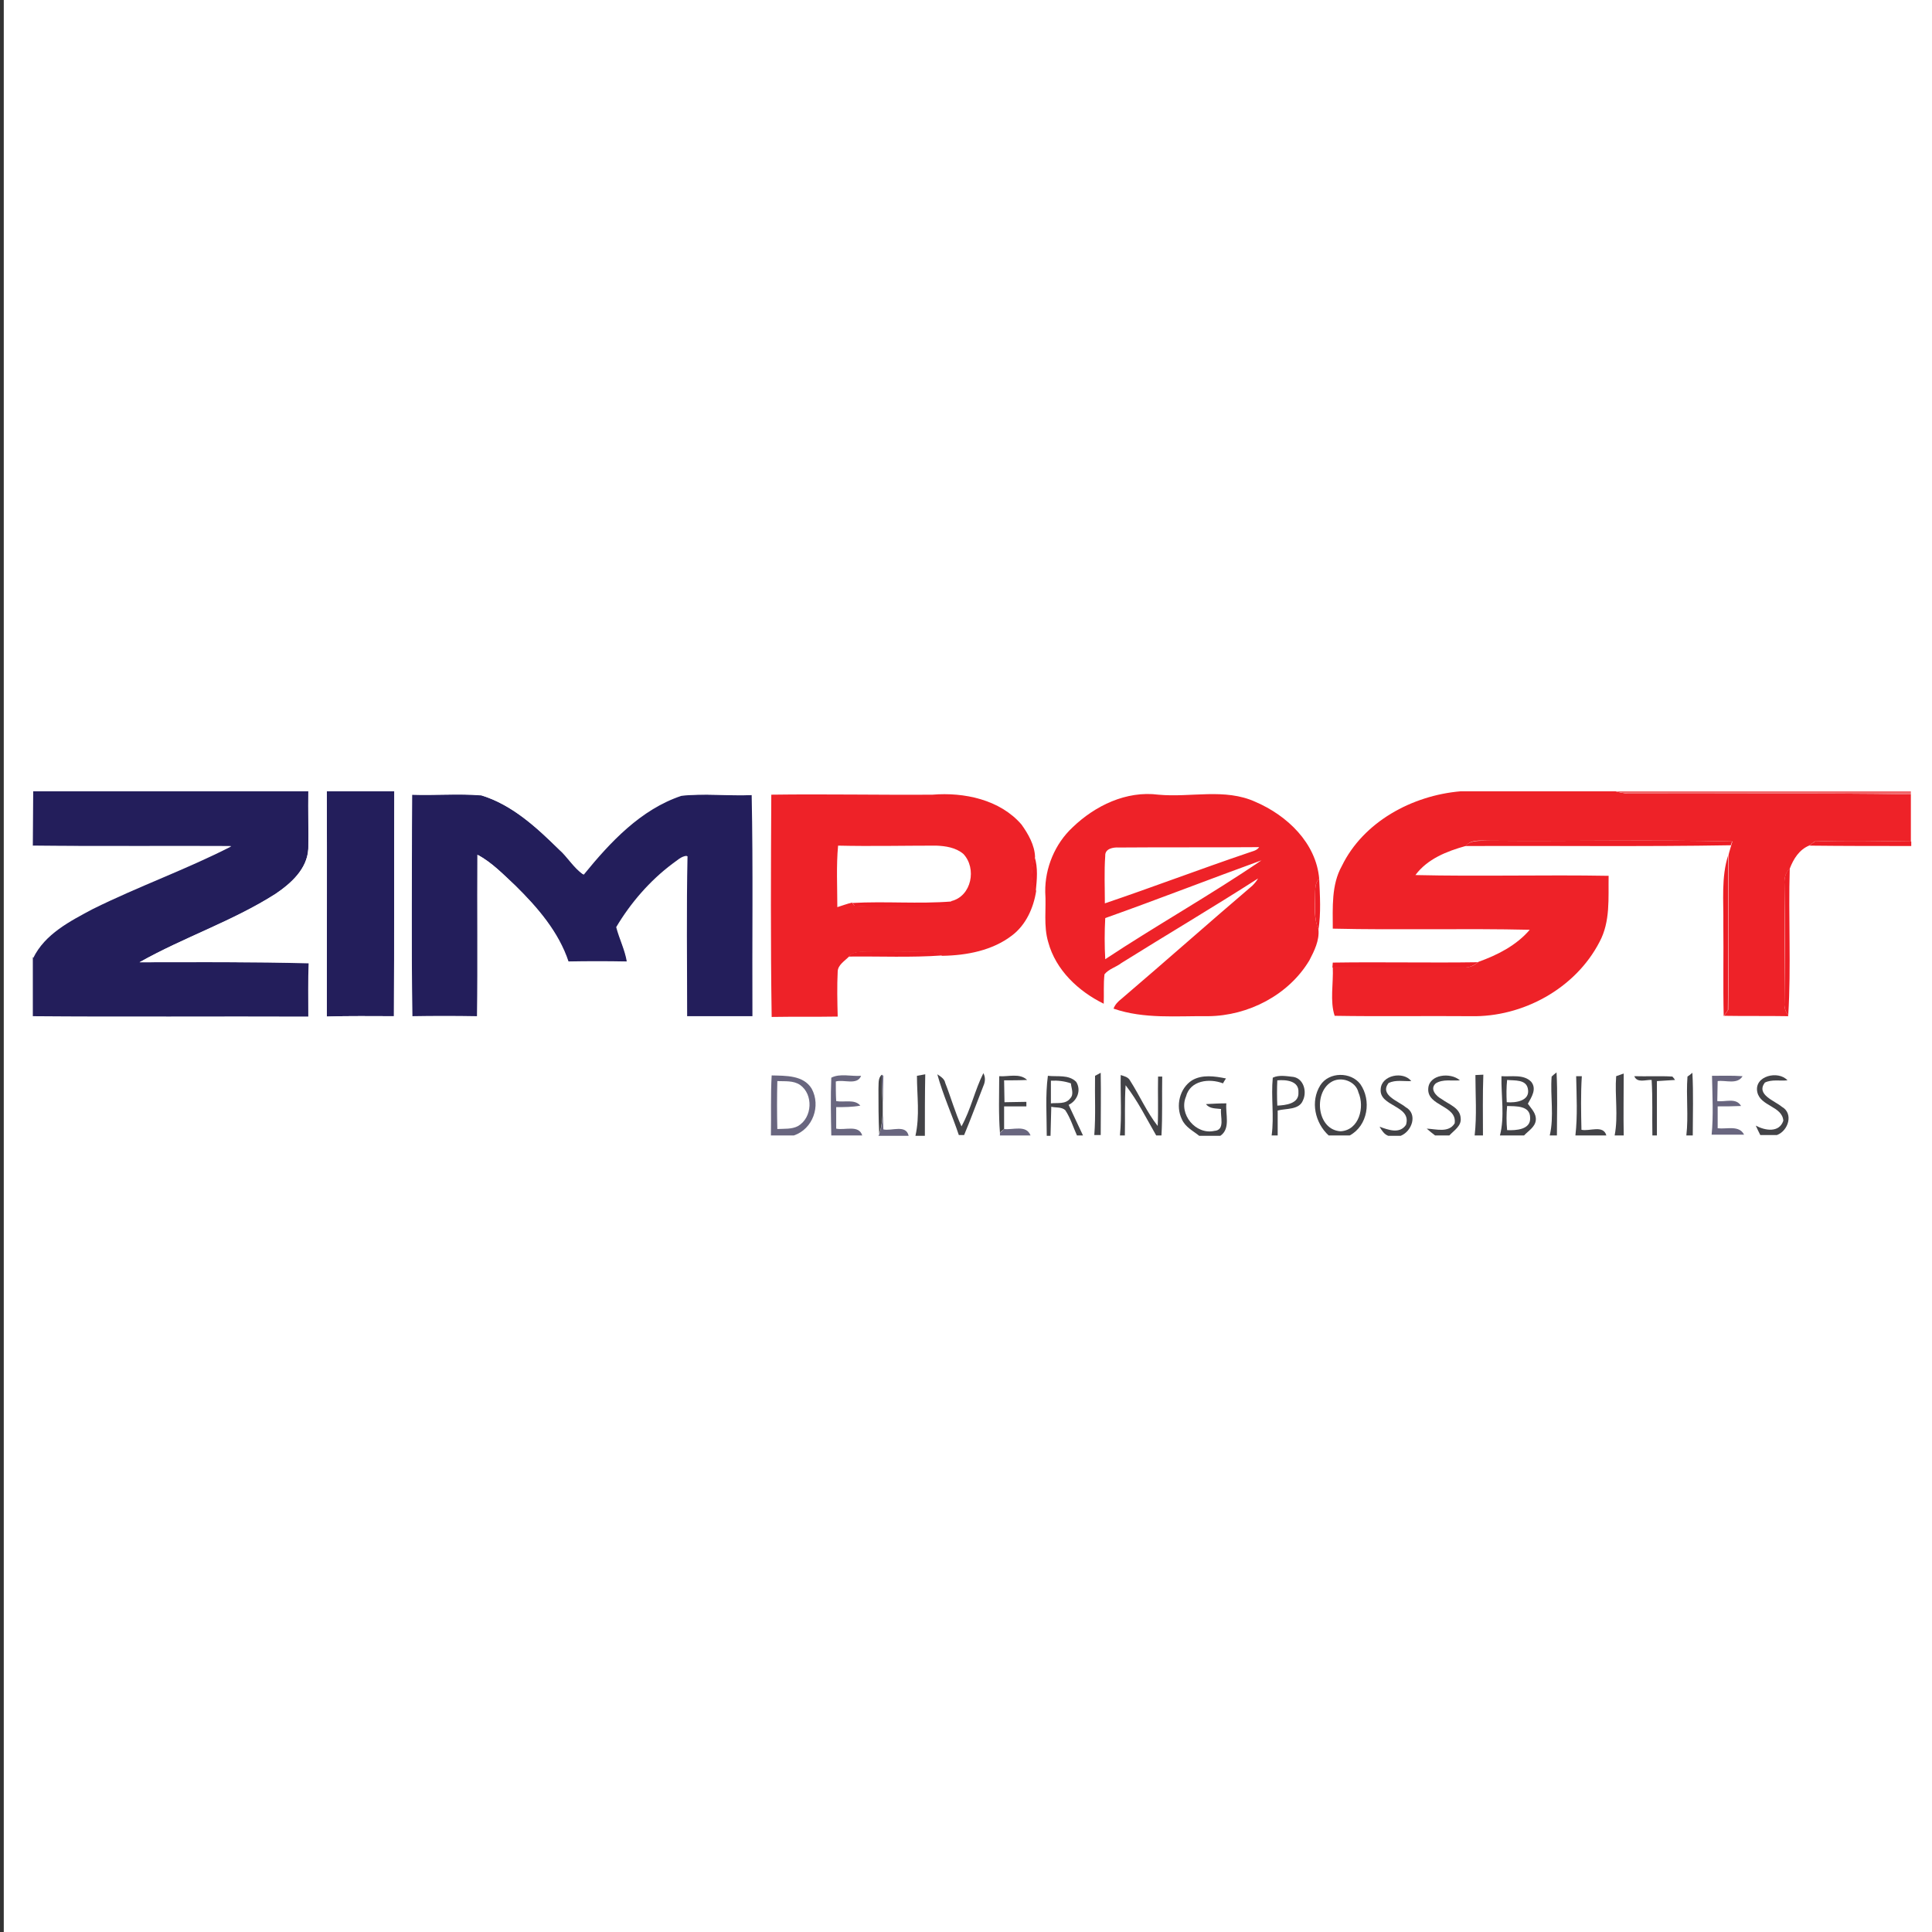 <?xml version="1.0" encoding="utf-8"?>
<!-- Generator: Adobe Illustrator 21.0.2, SVG Export Plug-In . SVG Version: 6.00 Build 0)  -->
<svg version="1.1" id="Layer_1" xmlns="http://www.w3.org/2000/svg" xmlns:xlink="http://www.w3.org/1999/xlink" x="0px" y="0px"
	 viewBox="0 0 512 512" style="enable-background:new 0 0 512 512;" xml:space="preserve">
<rect x="0" y="0" width="512" height="512" fill="#333333" stroke="none"/>
<style type="text/css">
	.st0{fill:#FFFFFF;}
	.st1{fill:#231E5B;}
	.st2{fill:#EE2228;}
	.st3{fill:#F16669;}
	.st4{fill:#EC1D25;}
	.st5{fill:#69667F;}
	.st6{fill:#434347;}
</style>
<g id="Layer_1_1_">
	<rect x="1" class="st0" width="512" height="512"/>
</g>
<g id="Layer_2">
	<g id="_x23_190e5eff">
		<path class="st1" d="M8.8,209.7h73c-0.1,5.1,0.1,10.2-0.1,15.3c-0.3,5.3-4.6,9.1-8.7,11.9c-11.3,7.3-24.3,11.5-36,18.1
			c14.9,0,29.9-0.1,44.8,0.1c-0.2,4.7-0.1,9.5-0.1,14.3c-24.3-0.1-48.6,0.1-73-0.1v-15.5c3.1-6.4,9.8-9.8,15.8-13
			c12-6,24.7-10.5,36.7-16.6c-17.5-0.1-35,0.1-52.5-0.1L8.8,209.7L8.8,209.7z"/>
		<path class="st1" d="M86.6,209.7h17.9c-0.1,19.9,0,39.8-0.1,59.6c-5.9,0-11.9-0.1-17.8,0.1C86.6,249.5,86.7,229.6,86.6,209.7z"/>
		<path class="st1" d="M109.2,210.6c6.1,0.2,12.2-0.3,18.2,0.1c8.2,2.5,14.7,8.5,20.7,14.4c2.3,2,3.8,4.8,6.4,6.6
			c7.1-8.6,15.1-17.3,25.9-20.9c6.2-0.6,12.5,0.1,18.8-0.2c0.4,19.6,0.1,39.1,0.2,58.7c-5.8,0-11.7,0-17.5,0
			c0-14.1-0.2-28.3,0.1-42.5c-1.5,0.1-2.6,1.3-3.8,2.1c-6,4.5-11.1,10.4-14.9,16.8c0.8,3.1,2.3,6,2.8,9.1c-5.2-0.1-10.4-0.1-15.6,0
			c-2.6-7.9-8.2-14.4-14.1-20.2c-3.1-2.9-6.1-6.1-9.9-8.1c-0.1,14.3,0.1,28.5-0.1,42.8c-5.8-0.1-11.5-0.1-17.3,0
			C109,249.8,109.2,230.2,109.2,210.6z"/>
	</g>
	<g id="_x23_ffffffff">
		<path class="st0" d="M81.7,209.7h4.9c0,19.9,0,39.8,0,59.7c5.9-0.2,11.9-0.1,17.8-0.1c0.1-19.9,0-39.8,0.1-59.6H387
			c-12.9,1.1-25.8,8.1-31.7,19.9c-2.8,5.1-2.3,11-2.4,16.6c17.4,0.4,34.8-0.1,52.2,0.3c-3.5,4.1-8.5,6.7-13.6,8.5
			c-12.8,0.2-25.6-0.1-38.5,0.1l-0.1,1.3c0.2,4.2-0.8,8.9,0.5,12.9c12,0.2,24,0,36.1,0.1c13.8,0.3,27.8-7.4,34.1-19.7
			c2.9-5.4,2.3-11.6,2.4-17.5c-17.1-0.4-34.1,0.1-51.2-0.2c3.2-4.3,8.3-6.3,13.3-7.7c23.5-0.1,47,0.2,70.4-0.1
			c-0.3,0.8-0.5,1.7-0.7,2.5c-1.9,5.9-1.1,12.2-1.3,18.3c0.1,8.1-0.2,16.3,0.1,24.4c5.7,0.2,11.3,0,17,0.1v-0.2c0.8-13,0-26,0.4-39
			c1-2.6,2.5-4.9,5.1-6.1c9,0.1,17.9,0.1,26.9,0V301h-35.5c3-1.2,4.5-5.8,1.3-7.5c-2-1.6-6.9-3.2-4.5-6.4c1.9-0.9,4-0.4,6-0.6
			c-2.4-2.7-8.9-1.2-8,3.1c0.8,3.7,6.7,3.6,7.1,7.7c-1.1,3.3-4.9,2.6-7.3,1.3c0.4,0.8,0.8,1.6,1.2,2.5h-4.4c-1.4-2.7-4.7-1.4-7-1.7
			c0-1.9,0-3.9,0-5.8c2.1,0,4.1,0,6.2-0.1c-1.2-2.3-4.2-1-6.3-1.3c0-1.8,0-3.6,0.1-5.3c2.2-0.3,5.3,0.9,6.6-1.3
			c-2.7-0.2-5.4-0.2-8.1-0.1c0.1,5.3,0.4,10.5-0.2,15.8h-4.9c0-5.5,0.2-11.1-0.1-16.6c-0.3,0.2-1,0.7-1.3,1
			c-0.3,5.2,0.4,10.4-0.3,15.6h-7.7c0-4.8,0-9.6,0-14.4c1.6-0.1,3.2-0.2,4.8-0.3c-0.2-0.2-0.6-0.7-0.7-0.9c-3.4-0.2-6.7,0-10.1-0.1
			c0.8,1.9,3,0.9,4.6,1c0.3,4.9,0.1,9.8,0.2,14.7H430c0-5.5,0-10.9,0-16.4c-0.5,0.2-1.5,0.5-2,0.7c-0.3,5.2,0.7,10.6-0.4,15.7h-2.1
			c-0.8-2.9-4.5-1-6.6-1.5c-0.2-4.7-0.2-9.5,0.1-14.2c-0.4,0-1.1,0-1.5,0c0.1,5.2,0.4,10.5-0.2,15.7h-5c0-5.6,0.2-11.1-0.1-16.7
			c-0.3,0.3-0.9,0.8-1.3,1.1c-0.4,5.2,0.7,10.5-0.5,15.6h-6.9c1.2-1.2,3-2.2,3.1-4c0.3-1.8-1.2-3.1-2.1-4.4c0.9-1.7,2.4-3.9,0.9-5.8
			c-2.1-2.1-5.3-1.3-7.9-1.5c-0.1,5.2,1,10.7-0.5,15.7h-4c0-5.4-0.1-10.7,0.1-16.1c-0.5,0-1.6,0.1-2.1,0.1c0.1,5.3,0.4,10.7-0.2,16
			H384c1.3-1.2,3.2-2.5,3-4.5c-0.1-2.8-3.2-3.7-5-5.1c-1.4-0.8-3.3-2.7-1.6-4.2c1.9-1.2,4.3-0.6,6.4-0.8c-2.4-2.2-8.1-1.6-8.4,2.2
			c-0.3,4.7,7.7,4.4,7,9.2c-1.7,2.6-4.9,1.5-7.4,1.4c0.7,0.6,1.5,1.2,2.2,1.8h-9.1c3-1.1,4.7-5.8,1.3-7.6c-2-1.6-7-3.2-4.5-6.4
			c1.9-0.9,4-0.3,6-0.5c-2.1-2.6-7.9-1.6-8.1,2.1c-0.4,4.8,8.4,4.3,6.8,9.4c-1.7,2.5-4.8,1.3-7,0.5c0.6,1,1.1,2,2.3,2.4h-10.2
			c4.8-2.6,5.7-9.3,2.8-13.6c-2.5-3.3-8.3-3.3-10.6,0.3c-2.6,4.3-1.4,10,2.2,13.3h-13.6c0-2.2,0-4.4,0-6.6c2.3-0.6,5.7,0,6.7-2.7
			c1.1-2.2,0.2-5.6-2.5-6.2c-1.8-0.2-3.8-0.6-5.5,0.2c-0.4,5.1,0.4,10.2-0.4,15.3h-13.4c2.8-1.9,1.3-5.8,1.6-8.6
			c-1.8,0-3.6,0.1-5.4,0.2c1,1.3,2.6,1.1,4,1.3c-0.4,1.9,1.1,5.6-1.8,5.8c-5,1.1-9.6-4.3-7.5-9.1c1.1-4.3,6.2-4.9,9.8-3.5
			c0.2-0.3,0.6-0.9,0.8-1.3c-2.9-0.6-6.3-1.2-9,0.5c-3.3,2.1-4.4,6.8-2.6,10.3c0.9,2,3,3,4.6,4.4h-10c0.3-5.2,0.1-10.4,0.2-15.6H307
			c0,4.4,0.1,8.7-0.1,13.1c-2.9-3.7-4.8-8.1-7.3-12c-0.4-1-1.6-1.2-2.5-1.5c-0.1,5.3,0.3,10.7-0.2,16h-5c0-5.5,0.1-11,0-16.5
			c-0.4,0.2-1.1,0.6-1.5,0.8c-0.2,5.2,0.2,10.5-0.1,15.7h-3.1c-1.3-2.7-2.5-5.4-3.8-8.1c2.3-1.1,3.4-3.9,2-6.1c-1.9-2-5-1.3-7.5-1.6
			c-0.6,5.3-0.2,10.6-0.3,15.8h-4.3c-1.1-2.8-4.7-1.3-7-1.7c0.1-2,0.1-4,0-6c2,0,3.9,0,5.9,0v-1.2c-1.9,0-3.9,0.1-5.8,0.1
			c-0.1-1.9-0.1-3.9-0.1-5.8c2,0,4.1,0,6.1-0.1c-2-1.9-4.9-0.8-7.4-1c0,5-0.2,10,0.1,15v0.7h-9.6c1.8-4.3,3.3-8.7,5.1-13
			c0.6-1.1,0.6-2.3,0-3.4c-2.3,4.6-3.3,9.6-5.8,14.1c-1.7-3.7-2.8-7.7-4.3-11.5c-0.3-1.1-1.2-1.8-2.1-2.3c1.6,5.5,4,10.7,5.7,16.2
			h-8.9c0-5.4-0.1-10.9,0.1-16.3c-0.6,0.1-1.6,0.3-2.2,0.4c0,5.3,0.8,10.7-0.4,15.8h-1.8c-0.6-3.1-4.5-1.2-6.7-1.7
			c-0.3-4.7-0.1-9.5,0-14.2l-0.4-0.3c-1.2,0.9-0.8,2.5-0.9,3.8c0,4,0,7.9,0.2,11.9l-0.2,0.4h-4.3c-0.9-2.9-4.7-1.3-6.9-1.8
			c0-1.9,0-3.8,0-5.7c2.1,0,4.3,0,6.4-0.4c-1.5-1.8-4.4-0.8-6.4-1.2c0-1.7,0-3.4-0.1-5.2c2.1-0.5,5.7,1.1,6.7-1.5
			c-2.6,0.2-5.6-0.7-7.9,0.5c-0.3,5.1-0.1,10.2,0,15.3h-9.9c5-1.7,7.1-7.8,4.7-12.4c-2.2-3.6-6.9-3.5-10.6-3.5
			c-0.4,5.3-0.2,10.6-0.2,15.9H8.8v-31.6c24.3,0.1,48.6,0,73,0.1c0-4.7-0.1-9.5,0.1-14.3C66.9,254.9,52,255,37,255
			c11.7-6.6,24.6-10.9,36-18.1c4.1-2.7,8.4-6.6,8.7-11.9C81.8,219.9,81.6,214.8,81.7,209.7 M109.2,210.6
			c-0.1,19.6-0.2,39.2,0.1,58.8c5.8-0.1,11.5-0.1,17.3,0c0.2-14.3,0-28.5,0.1-42.8c3.8,2.1,6.8,5.2,9.9,8.1
			c5.9,5.8,11.5,12.3,14.1,20.2c5.2-0.1,10.4-0.1,15.6,0c-0.6-3.1-2-6-2.8-9.1c3.8-6.5,8.9-12.3,14.9-16.8c1.1-0.9,2.3-2,3.8-2.1
			c-0.3,14.1-0.1,28.3-0.1,42.5c5.8,0,11.7,0,17.5,0c-0.1-19.6,0.2-39.1-0.2-58.7c-6.3,0.3-12.6-0.5-18.8,0.2
			c-10.8,3.6-18.9,12.3-25.9,20.9c-2.5-1.8-4.1-4.6-6.4-6.6c-6-5.9-12.5-11.9-20.7-14.4C121.4,210.3,115.3,210.8,109.2,210.6
			 M204.4,210.6c-0.1,19.6-0.2,39.2,0.1,58.8c5.8-0.1,11.7,0,17.5-0.1c-0.1-4-0.3-8,0-12c0.1-1.8,1.8-2.7,2.9-3.8
			c8.3-0.1,16.5,0.3,24.8-0.2c6.4-0.2,13.2-1.4,18.5-5.4c3.7-2.8,5.7-7.3,6.4-11.8c0.3-3,0.5-6-0.3-9c-0.1-3.1-1.8-6.1-3.6-8.6
			c-5.7-6.6-15.2-8.7-23.6-7.9C232.9,210.7,218.6,210.4,204.4,210.6 M284.2,219.3c-4.6,4.3-7.3,10.7-7,17c0.2,4.4-0.6,9,0.8,13.3
			c2,7.4,8,13,14.7,16.3c0-2.6-0.2-5.2,0.2-7.8c1.1-1.4,3-2,4.5-3c12.1-7.5,24.3-14.8,36.2-22.4c-0.4,0.7-0.9,1.4-1.5,1.9
			c-11.7,9.9-23.1,20-34.7,30c-0.9,0.7-1.7,1.5-2.1,2.6c8.1,2.8,16.7,1.9,25.1,2c10.6,0,21.3-5.6,26.8-14.8c1.3-2.5,2.7-5.3,2.4-8.2
			c0.7-4.4,0.4-9,0.2-13.5c-0.8-9.5-8.6-16.8-16.9-20.4c-8.1-3.7-17.2-1.1-25.7-1.9C298.5,209.4,290.2,213.5,284.2,219.3z"/>
		<path class="st0" d="M8.8,224.2c17.5,0.1,35,0,52.5,0.1c-11.9,6.1-24.6,10.6-36.7,16.6c-6,3.2-12.7,6.6-15.8,13
			C8.8,253.9,8.8,224.2,8.8,224.2z"/>
		<path class="st0" d="M222.1,224.1c8.7,0.2,17.4,0,26,0.1c2.5,0,5.2,0.5,7.2,2.2c3.6,3.8,2.1,11.1-3.2,12.5
			c-8.7,0.7-17.5-0.1-26.3,0.4c-1.3,0.2-2.6,0.8-3.9,1.2C222,235,221.6,229.5,222.1,224.1z"/>
		<path class="st0" d="M292.9,226.8c-0.1-1.9,2.1-2.3,3.6-2.3c12.4,0,24.8,0.1,37.2-0.1c-0.6,1-1.9,1.1-2.9,1.5
			c-12.7,4.4-25.3,9.1-38,13.4C292.8,235.2,292.5,231,292.9,226.8z"/>
		<path class="st0" d="M292.9,243.3c13.9-4.9,27.6-10.3,41.4-15.3c-13.5,9.1-27.8,17.2-41.4,26.2
			C292.7,250.6,292.6,246.9,292.9,243.3z"/>
		<path class="st0" d="M206,286.5c2,0.1,4.3-0.2,6,1c3.5,2.5,3.3,8.8-0.5,10.9c-1.7,0.9-3.7,0.7-5.5,0.8
			C205.8,295,205.8,290.8,206,286.5z"/>
		<path class="st0" d="M278.5,286.4c1.8-0.1,3.6,0.1,5.3,0.7c0.1,1.3,0.9,2.9-0.2,4c-1.2,1.6-3.4,1.1-5.1,1.3
			C278.5,290.3,278.5,288.3,278.5,286.4z"/>
		<path class="st0" d="M338.5,286.3c2.3-0.1,5.8,0.1,5.7,3.2c0.2,3-3.4,3.4-5.6,3.5C338.5,290.7,338.4,288.5,338.5,286.3z"/>
		<path class="st0" d="M352.7,286.8c2.6-1.7,6.5-0.2,7.4,2.8c1.7,3.8,0.2,10-4.7,10.3C349.2,299.5,348,289.8,352.7,286.8z"/>
		<path class="st0" d="M399.4,286.2c1.9,0.2,5-0.2,5.6,2.3c0.6,3.2-3.3,3.8-5.6,3.6C399.2,290.2,399.2,288.2,399.4,286.2z"/>
		<path class="st0" d="M298.3,287.6c3.2,4.1,5.5,8.8,8.1,13.3h-8.3C298.2,296.5,298,292,298.3,287.6z"/>
		<path class="st0" d="M278.6,293.2c1.2,0.3,2.7,0.1,3.7,0.9c1.3,2.1,2.1,4.5,3.1,6.7h-6.9C278.5,298.3,278.5,295.8,278.6,293.2z"/>
		<path class="st0" d="M399.4,293.1c2.2,0.1,6.1-0.2,6.1,3.1c0.2,3.2-3.8,3.4-6.1,3.3C399.2,297.4,399.2,295.2,399.4,293.1z"/>
	</g>
	<g id="_x23_ee1c25ff">
		<path class="st2" d="M387.1,209.7h41c1.1,0.3,2.1,0.5,3.2,0.6c25,0.1,50.1-0.2,75.1,0.2V223c-8.5-0.1-17-0.3-25.5,0
			c-0.4,0.3-1.1,0.9-1.5,1.1c-2.6,1.1-4.1,3.5-5.1,6.1c-1.2,1.1-1.5,2.7-1.4,4.3c0.1,10.4,0,20.9,0,31.3c-0.1,1.2,0.3,2.3,1,3.3v0.2
			c-5.7-0.1-11.3,0-17-0.1c0.3-0.4,0.8-1.2,1.1-1.6c0.2-13.7,0.1-27.4,0.1-41.1c0.2-0.9,0.5-1.7,0.7-2.5l0.3-1
			c-21.6-0.5-43.2,0-64.7-0.2c-2.1,0-4.5-0.4-6,1.4c-5,1.4-10.1,3.4-13.3,7.7c17.1,0.4,34.1-0.1,51.2,0.2
			c-0.1,5.9,0.5,12.1-2.4,17.5c-6.4,12.4-20.4,20-34.1,19.7c-12-0.1-24.1,0.1-36.1-0.1c-1.3-3.9-0.3-8.6-0.5-12.9
			c11.6-0.1,23.1-0.1,34.7,0c1.5,0.2,2.8-0.4,3.9-1.4c5-1.8,10-4.3,13.6-8.5c-17.4-0.4-34.8,0.1-52.2-0.3c0-5.6-0.4-11.6,2.4-16.6
			C361.3,217.8,374.2,210.8,387.1,209.7z"/>
		<path class="st2" d="M204.4,210.6c14.2-0.2,28.5,0.1,42.7,0c8.4-0.7,17.9,1.3,23.6,7.9c1.8,2.5,3.5,5.5,3.6,8.6
			c-0.8,2.9-1.4,6.2,0.3,9c-0.7,4.5-2.7,9-6.4,11.8c-5.2,4-12,5.3-18.5,5.4c-1.1-0.7-2.2-1-3.5-1c-5.4-0.1-10.8,0.1-16.2,0
			c-1.8,0-3.9-0.3-5.1,1.3c-1.1,1.1-2.8,2.1-2.9,3.8c-0.2,4-0.1,8,0,12c-5.8,0.1-11.7,0-17.5,0.1
			C204.2,249.8,204.3,230.2,204.4,210.6 M222.1,224.1c-0.5,5.4-0.2,10.9-0.2,16.3c1.3-0.4,2.6-0.9,3.9-1.2l0.6,0.8
			c8.4,0.4,17,0.3,25.4,0l0.3-1.2c5.4-1.3,6.8-8.7,3.2-12.5c-2-1.7-4.7-2.1-7.2-2.2C239.5,224.1,230.8,224.3,222.1,224.1z"/>
		<path class="st2" d="M284.2,219.3c6-5.8,14.3-9.8,22.8-8.7c8.6,0.8,17.6-1.8,25.7,1.9c8.4,3.6,16.1,10.9,16.9,20.4
			c-1.2,1.1-1,2.8-1.1,4.3c-0.1,3.1-0.3,6.2,0.9,9.1c0.3,2.9-1.1,5.7-2.4,8.2c-5.5,9.2-16.2,14.7-26.8,14.8c-8.4-0.1-17,0.8-25.1-2
			c0.4-1.1,1.2-1.9,2.1-2.6c11.6-9.9,23.1-20.1,34.7-30c0.6-0.6,1.1-1.2,1.5-1.9c-12,7.7-24.2,14.9-36.2,22.4
			c-1.4,1.1-3.4,1.6-4.5,3c-0.3,2.6-0.1,5.2-0.2,7.8c-6.7-3.3-12.7-8.9-14.7-16.3c-1.3-4.3-0.5-8.9-0.8-13.3
			C276.9,230,279.6,223.6,284.2,219.3 M292.9,226.8c-0.3,4.2-0.1,8.4-0.1,12.6c12.7-4.3,25.3-9.1,38-13.4c1-0.4,2.2-0.5,2.9-1.5
			c-12.4,0.1-24.8,0-37.2,0.1C295,224.5,292.8,224.9,292.9,226.8 M292.9,243.3c-0.2,3.6-0.2,7.3,0,10.9c13.6-9,27.9-17,41.4-26.2
			C320.5,233,306.7,238.4,292.9,243.3z"/>
	</g>
	<g id="_x23_f26669ff">
		<path class="st3" d="M428.1,209.7h78.3v0.8c-25-0.4-50.1-0.1-75.1-0.2C430.2,210.2,429.2,210,428.1,209.7z"/>
	</g>
	<g id="_x23_ed030bff">
		<path class="st4" d="M388.3,224.2c1.6-1.7,4-1.3,6-1.4c21.6,0.2,43.2-0.3,64.7,0.2l-0.3,1C435.3,224.4,411.8,224.1,388.3,224.2z"
			/>
		<path class="st4" d="M479.5,224.1c0.4-0.3,1.1-0.9,1.5-1.1c8.5-0.3,17-0.1,25.5,0v1.2C497.4,224.2,488.4,224.2,479.5,224.1z"/>
		<path class="st4" d="M456.7,244.9c0.1-6.1-0.6-12.4,1.3-18.3c0,13.7,0.1,27.4-0.1,41.1c-0.3,0.4-0.8,1.2-1.1,1.6
			C456.6,261.1,456.8,253,456.7,244.9z"/>
		<path class="st4" d="M274.5,236.1c-1.7-2.7-1.1-6.1-0.3-9C275.1,230,274.8,233.1,274.5,236.1z"/>
		<path class="st4" d="M472.9,234.4c-0.1-1.6,0.2-3.1,1.4-4.3c-0.4,13,0.4,26-0.4,39c-0.7-1-1.1-2.1-1-3.3
			C473,255.3,473.1,244.9,472.9,234.4z"/>
		<path class="st4" d="M348.5,237.2c0.1-1.5-0.1-3.2,1.1-4.3c0.2,4.5,0.5,9-0.2,13.5C348.2,243.5,348.5,240.3,348.5,237.2z"/>
		<path class="st4" d="M225.9,239.3c8.7-0.5,17.5,0.3,26.3-0.4l-0.3,1.2c-8.4,0.4-17,0.4-25.4,0L225.9,239.3z"/>
		<path class="st4" d="M224.9,253.5c1.3-1.6,3.3-1.2,5.1-1.3c5.4,0.2,10.8-0.1,16.2,0c1.3,0,2.4,0.3,3.5,1
			C241.4,253.8,233.2,253.4,224.9,253.5z"/>
		<path class="st4" d="M353.2,255.1c12.8-0.2,25.6,0.1,38.5-0.1c-1.1,0.9-2.4,1.5-3.9,1.4c-11.6,0-23.1,0-34.7,0L353.2,255.1z"/>
	</g>
	<g id="_x23_67657eff">
		<path class="st5" d="M204.5,285c3.7,0.1,8.4-0.1,10.6,3.5c2.5,4.6,0.3,10.7-4.7,12.4h-6.1C204.4,295.6,204.2,290.3,204.5,285
			 M206,286.5c-0.1,4.2-0.1,8.5,0,12.7c1.8-0.1,3.9,0.1,5.5-0.8c3.8-2.2,4.1-8.4,0.5-10.9C210.2,286.3,208,286.6,206,286.5z"/>
		<path class="st5" d="M220.3,285.6c2.3-1.2,5.3-0.3,7.9-0.5c-1,2.6-4.6,0.9-6.7,1.5c0,1.7,0,3.5,0.1,5.2c2.1,0.4,4.9-0.6,6.4,1.2
			c-2.1,0.4-4.3,0.4-6.4,0.4c0,1.9,0,3.8,0,5.7c2.3,0.5,6-1.1,6.9,1.8h-8.2C220.2,295.8,220.1,290.7,220.3,285.6z"/>
		<path class="st5" d="M233.7,284.8l0.4,0.3c-0.1,4.7-0.2,9.5,0,14.2c2.2,0.5,6-1.4,6.7,1.7h-8l0.2-0.4
			C234.8,295.5,233.5,290,233.7,284.8z"/>
		<path class="st5" d="M453.7,285.1c2.7,0,5.4-0.1,8.1,0.1c-1.4,2.3-4.5,1-6.6,1.3c0,1.8-0.1,3.6-0.1,5.3c2.1,0.3,5-1,6.3,1.3
			c-2.1,0.1-4.1,0.1-6.2,0.1c0,1.9,0,3.9,0,5.8c2.4,0.3,5.7-0.9,7,1.7h-8.6C454.1,295.7,453.8,290.4,453.7,285.1z"/>
		<path class="st5" d="M266.1,299.2c2.3,0.3,5.9-1.2,7,1.7H265v-0.7C265.3,300,265.8,299.5,266.1,299.2z"/>
	</g>
	<g id="_x23_424246ff">
		<path class="st6" d="M232.8,288.6c0.1-1.3-0.2-2.9,0.9-3.8c-0.2,5.2,1,10.7-0.7,15.7C232.8,296.5,232.8,292.5,232.8,288.6z"/>
		<path class="st6" d="M243,285.1c0.6-0.1,1.6-0.3,2.2-0.4c-0.1,5.4-0.1,10.9-0.1,16.3h-2.5C243.8,295.7,243,290.3,243,285.1z"/>
		<path class="st6" d="M248.4,284.7c0.9,0.6,1.9,1.2,2.1,2.3c1.5,3.8,2.6,7.8,4.3,11.5c2.5-4.5,3.5-9.5,5.8-14.1
			c0.6,1.1,0.5,2.3,0,3.4c-1.7,4.3-3.3,8.7-5.1,13h-1.4C252.3,295.4,249.9,290.2,248.4,284.7z"/>
		<path class="st6" d="M277.7,285.1c2.5,0.3,5.5-0.4,7.5,1.6c1.4,2.2,0.3,5-2,6.1c1.3,2.7,2.5,5.4,3.8,8.1h-1.6
			c-1-2.2-1.7-4.6-3.1-6.7c-1-0.9-2.5-0.6-3.7-0.9c-0.1,2.5-0.1,5.1-0.2,7.7h-1C277.4,295.6,277,290.3,277.7,285.1 M278.5,286.4
			c0,2,0,4,0,6c1.7-0.2,3.9,0.3,5.1-1.3c1.1-1.1,0.3-2.7,0.2-4C282.1,286.5,280.3,286.3,278.5,286.4z"/>
		<path class="st6" d="M290.2,285.1c0.4-0.2,1.1-0.6,1.5-0.8c0.1,5.5,0,11,0,16.5H290C290.4,295.6,290.1,290.4,290.2,285.1z"/>
		<path class="st6" d="M297,284.9c0.9,0.3,2,0.5,2.5,1.5c2.5,3.9,4.4,8.3,7.3,12c0.2-4.3,0-8.7,0.1-13.1h1.1
			c-0.1,5.2,0.1,10.4-0.2,15.6h-1.4c-2.6-4.5-4.9-9.2-8.1-13.3c-0.3,4.4-0.1,8.9-0.2,13.3h-1.3C297.3,295.6,296.9,290.2,297,284.9z"
			/>
		<path class="st6" d="M315.9,286.3c2.7-1.6,6-1.1,9-0.5c-0.2,0.3-0.6,0.9-0.8,1.3c-3.6-1.4-8.7-0.8-9.8,3.5
			c-2,4.7,2.6,10.2,7.5,9.1c3-0.2,1.5-3.9,1.8-5.8c-1.4-0.2-3,0-4-1.3c1.8-0.1,3.6-0.2,5.4-0.2c-0.3,2.8,1.2,6.7-1.6,8.6h-5.6
			c-1.6-1.3-3.7-2.3-4.6-4.4C311.5,293.1,312.6,288.4,315.9,286.3z"/>
		<path class="st6" d="M337.3,285.6c1.6-0.8,3.7-0.4,5.5-0.2c2.7,0.5,3.6,3.9,2.5,6.2c-1,2.6-4.5,2.1-6.7,2.7c0,2.2,0,4.4,0,6.6H337
			C337.7,295.8,336.8,290.7,337.3,285.6 M338.5,286.3c-0.1,2.2-0.1,4.5,0,6.7c2.2-0.1,5.8-0.5,5.6-3.5
			C344.3,286.4,340.8,286.1,338.5,286.3z"/>
		<path class="st6" d="M349.9,287.6c2.3-3.6,8.1-3.6,10.6-0.3c3,4.3,2,11-2.8,13.6h-5.6C348.5,297.6,347.2,291.9,349.9,287.6
			 M352.7,286.8c-4.7,3-3.6,12.7,2.6,13c4.9-0.3,6.4-6.4,4.7-10.3C359.3,286.5,355.3,285.1,352.7,286.8z"/>
		<path class="st6" d="M365.9,288.6c0.2-3.7,6-4.8,8.1-2.1c-2,0.1-4.1-0.4-6,0.5c-2.5,3.2,2.6,4.8,4.5,6.4c3.3,1.8,1.7,6.4-1.3,7.6
			h-3.3c-1.1-0.4-1.7-1.4-2.3-2.4c2.3,0.8,5.3,2,7-0.5C374.2,292.9,365.4,293.3,365.9,288.6z"/>
		<path class="st6" d="M378.5,288.5c0.2-3.8,5.9-4.4,8.4-2.2c-2.1,0.2-4.5-0.4-6.4,0.8c-1.7,1.5,0.1,3.4,1.6,4.2
			c1.9,1.4,4.9,2.3,5,5.1c0.2,2-1.8,3.2-3,4.5h-3.8c-0.8-0.6-1.5-1.2-2.2-1.8c2.5,0.1,5.8,1.2,7.4-1.4
			C386.2,292.9,378.2,293.2,378.5,288.5z"/>
		<path class="st6" d="M391,284.9c0.5,0,1.6-0.1,2.1-0.1c-0.2,5.4-0.1,10.7-0.1,16.1h-2.2C391.4,295.6,391,290.2,391,284.9z"/>
		<path class="st6" d="M397.9,285.2c2.6,0.2,5.9-0.6,7.9,1.5c1.5,1.9,0.1,4-0.9,5.8c0.9,1.3,2.3,2.6,2.1,4.4c-0.2,1.8-2,2.8-3.1,4
			h-6.4C398.8,295.9,397.8,290.4,397.9,285.2 M399.4,286.2c-0.2,2-0.2,3.9-0.1,5.9c2.3,0.2,6.3-0.3,5.6-3.6
			C404.4,286,401.4,286.4,399.4,286.2 M399.4,293.1c-0.2,2.1-0.2,4.3,0,6.4c2.3,0.1,6.3-0.1,6.1-3.3
			C405.5,292.9,401.6,293.2,399.4,293.1z"/>
		<path class="st6" d="M411.2,285.3c0.3-0.3,0.9-0.8,1.3-1.1c0.3,5.5,0.1,11.1,0.1,16.7h-1.9C411.9,295.8,410.8,290.5,411.2,285.3z"
			/>
		<path class="st6" d="M417.7,285.2c0.4,0,1.2,0,1.5,0c-0.3,4.7-0.2,9.5-0.1,14.2c2.1,0.5,5.8-1.4,6.6,1.5h-8.2
			C418.1,295.7,417.8,290.4,417.7,285.2z"/>
		<path class="st6" d="M428.3,285.2c0.5-0.2,1.5-0.5,2-0.7c0,5.5-0.1,10.9,0,16.4h-2.4C428.9,295.7,427.9,290.4,428.3,285.2z"/>
		<path class="st6" d="M433.1,285.2c3.4,0.1,6.7-0.1,10.1,0.1c0.2,0.2,0.6,0.7,0.7,0.9c-1.6,0.1-3.2,0.2-4.8,0.3c0,4.8,0,9.6,0,14.4
			h-1.2c-0.1-4.9,0.1-9.8-0.2-14.7C436.1,286.1,433.9,287.1,433.1,285.2z"/>
		<path class="st6" d="M447.2,285.3c0.3-0.2,1-0.7,1.3-1c0.3,5.5,0.1,11.1,0.1,16.6h-1.7C447.5,295.7,446.8,290.5,447.2,285.3z"/>
		<path class="st6" d="M465.7,289.4c-0.9-4.3,5.6-5.8,8-3.1c-2,0.2-4.2-0.3-6,0.6c-2.4,3.2,2.6,4.8,4.5,6.4c3.2,1.8,1.7,6.4-1.3,7.5
			h-4.4c-0.4-0.8-0.8-1.6-1.2-2.5c2.4,1.3,6.2,2,7.3-1.3C472.3,293.1,466.5,293.2,465.7,289.4z"/>
		<path class="st6" d="M264.8,285.2c2.4,0.2,5.4-0.9,7.4,1c-2,0.1-4.1,0.1-6.1,0.1c0,1.9,0.1,3.9,0.1,5.8c1.9,0,3.9-0.1,5.8-0.1v1.2
			c-2,0-3.9,0-5.9,0c0,2,0,4,0,6c-0.3,0.2-0.9,0.7-1.1,1C264.6,295.2,264.8,290.2,264.8,285.2z"/>
	</g>
</g>
</svg>
